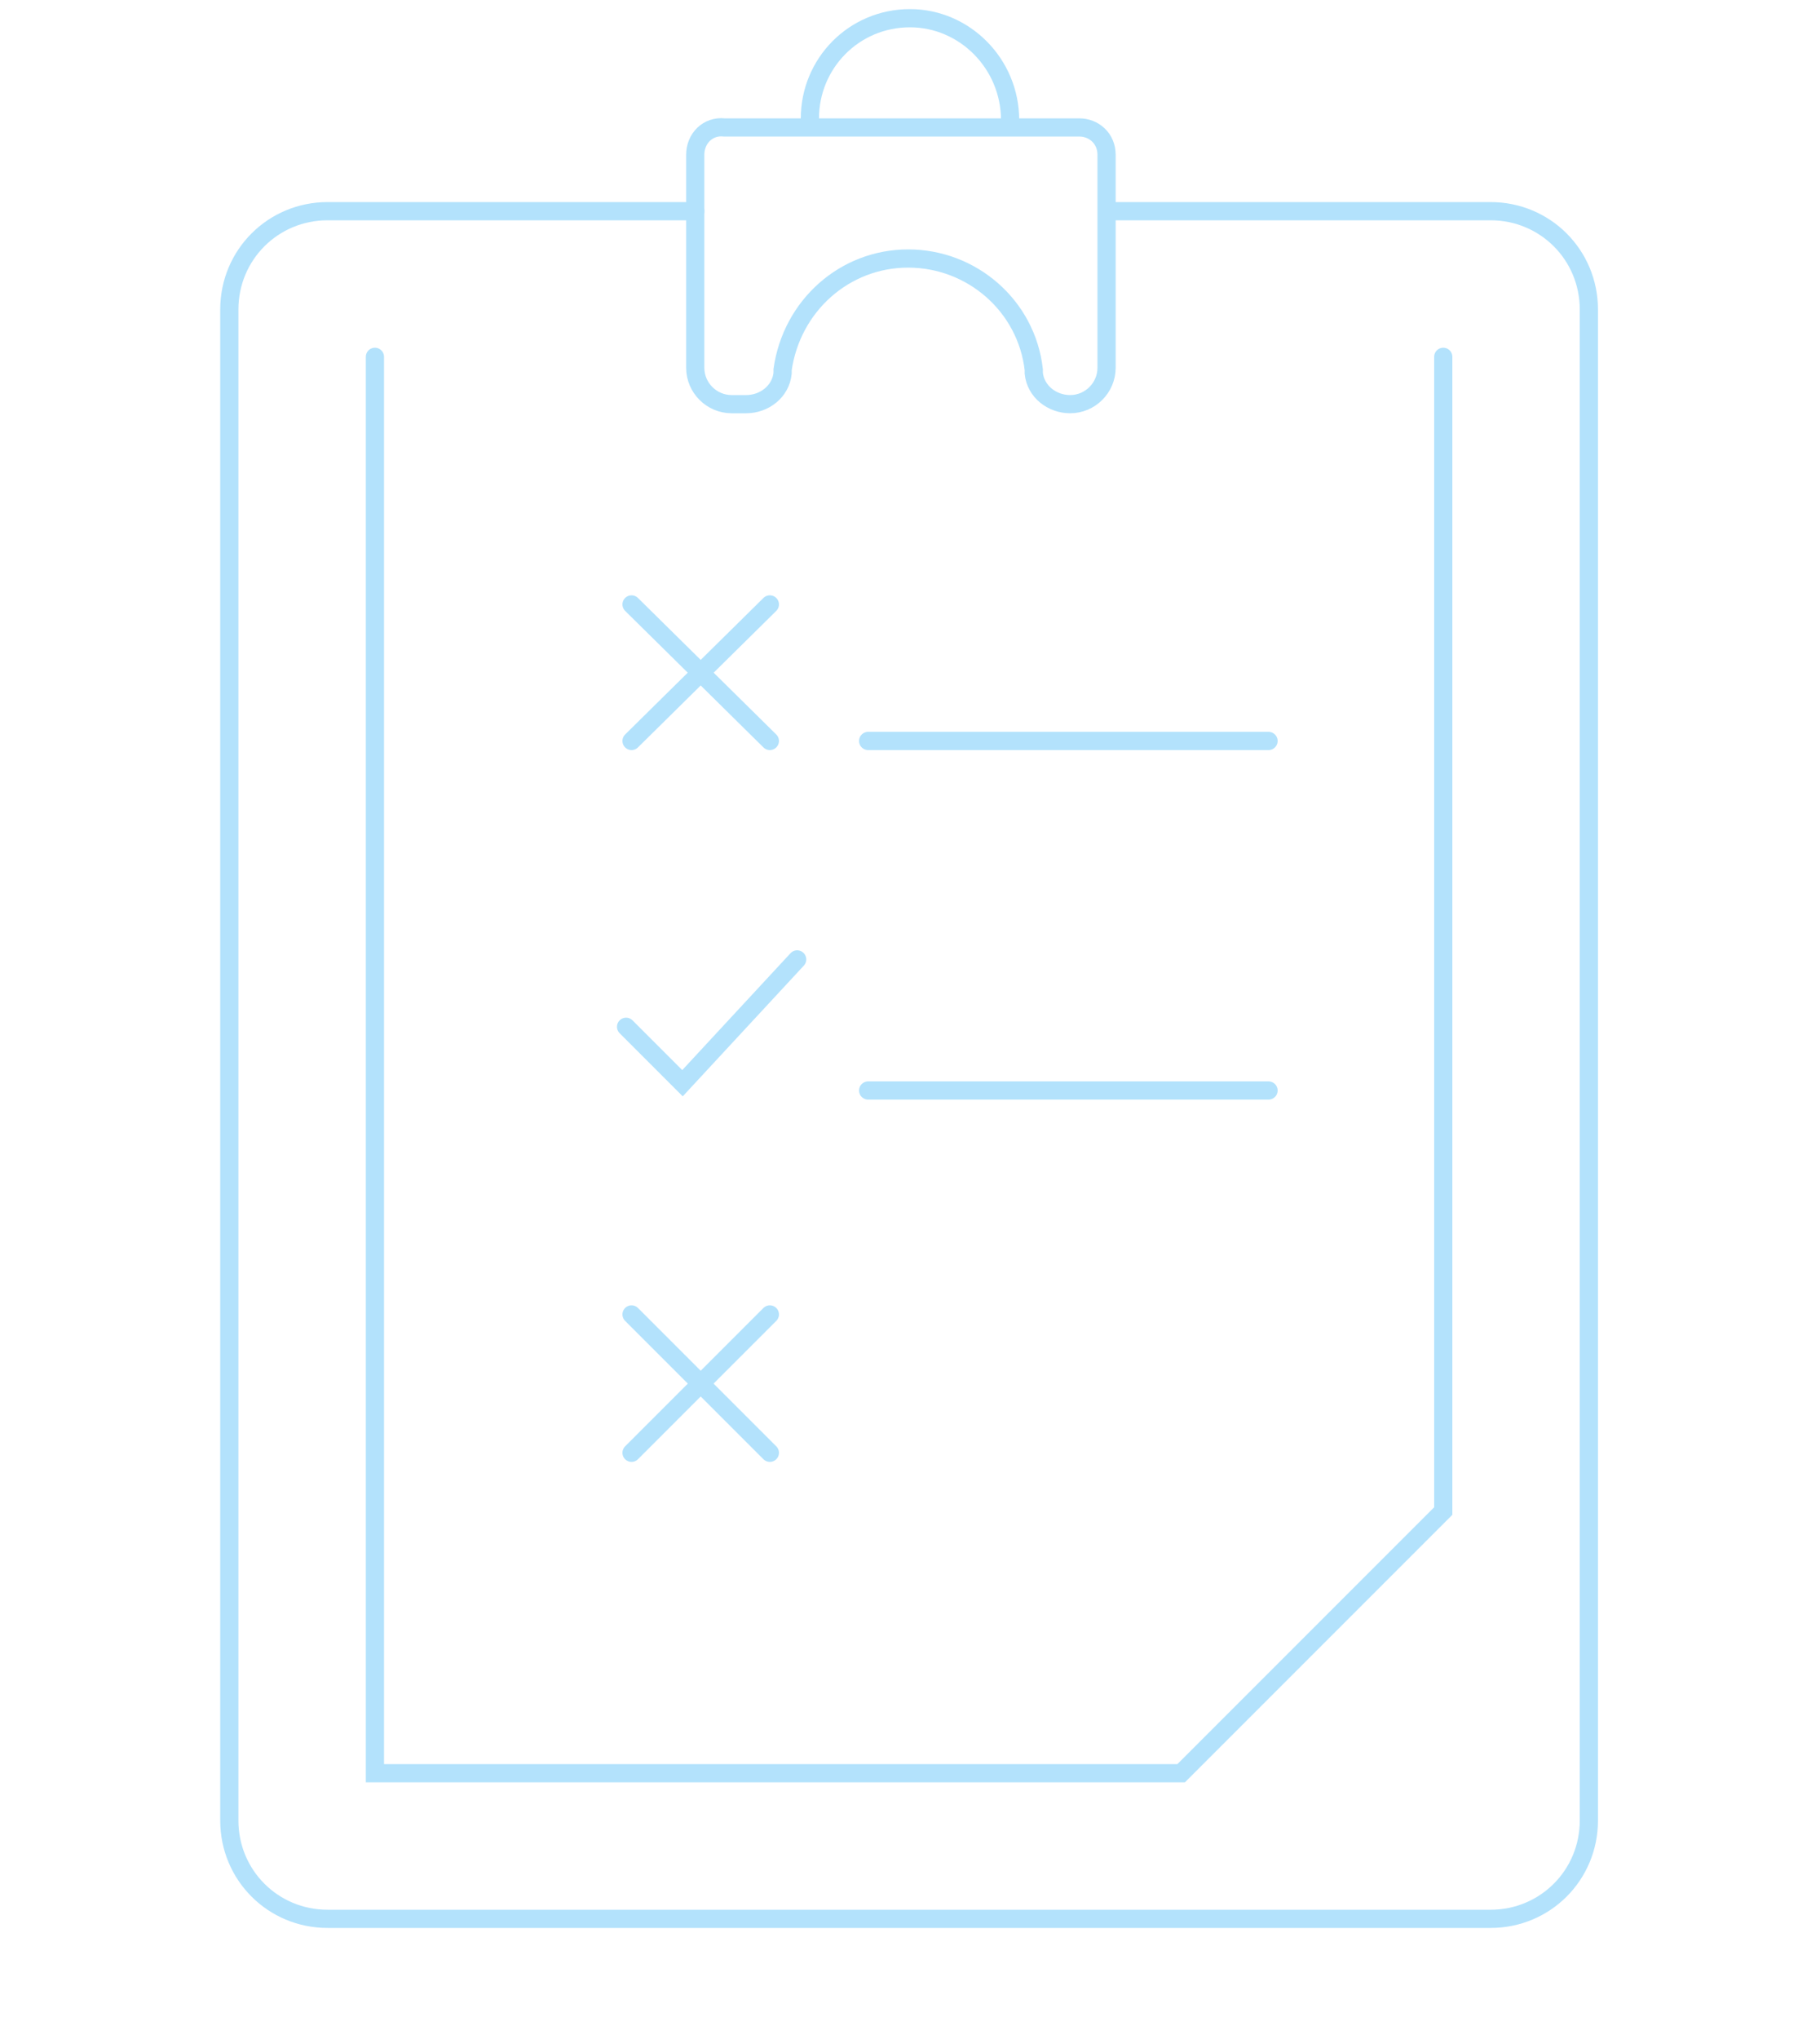 <svg version="1.1" id="aircon" xmlns="http://www.w3.org/2000/svg" x="0" y="0" viewBox="0 0 100 112" xml:space="preserve"><style>.st0{fill:none;stroke:#b3e2fc;stroke-linecap:round;stroke-miterlimit:10}</style><path class="st0" d="M55.5 6.9v-.3C55.5 3.5 53 1 50 1c-3.1 0-5.5 2.5-5.5 5.5v.3M38.2 8.5v11.7c0 1.1.9 2 2 2h.8c1 0 1.9-.7 2-1.7v-.2c.5-3.5 3.4-6.1 6.9-6.1 3.5 0 6.5 2.6 6.9 6.1v.2c.1 1 1 1.7 2 1.7 1.1 0 2-.9 2-2V8.5c0-.9-.7-1.5-1.5-1.5H39.8c-.9-.1-1.6.6-1.6 1.5z"/><path class="st0" d="M38.2 11.6H18c-3 0-5.4 2.4-5.4 5.4v83c0 3 2.4 5.4 5.4 5.4h63.9c3 0 5.4-2.4 5.4-5.4V17c0-3-2.4-5.4-5.4-5.4h-21"/><path class="st0" d="M20.6 19.6v77.8h44.3L79.3 83V19.6"/><path class="st0" d="M43.8 52.7l-6.3 6.8-3.1-3.1M34.7 40.7l7.6-7.5M42.3 40.7l-7.6-7.5M34.7 79.8l7.6-7.6M42.3 79.8l-7.6-7.6M47.7 40.7h22M47.7 59.9h22"/></svg>